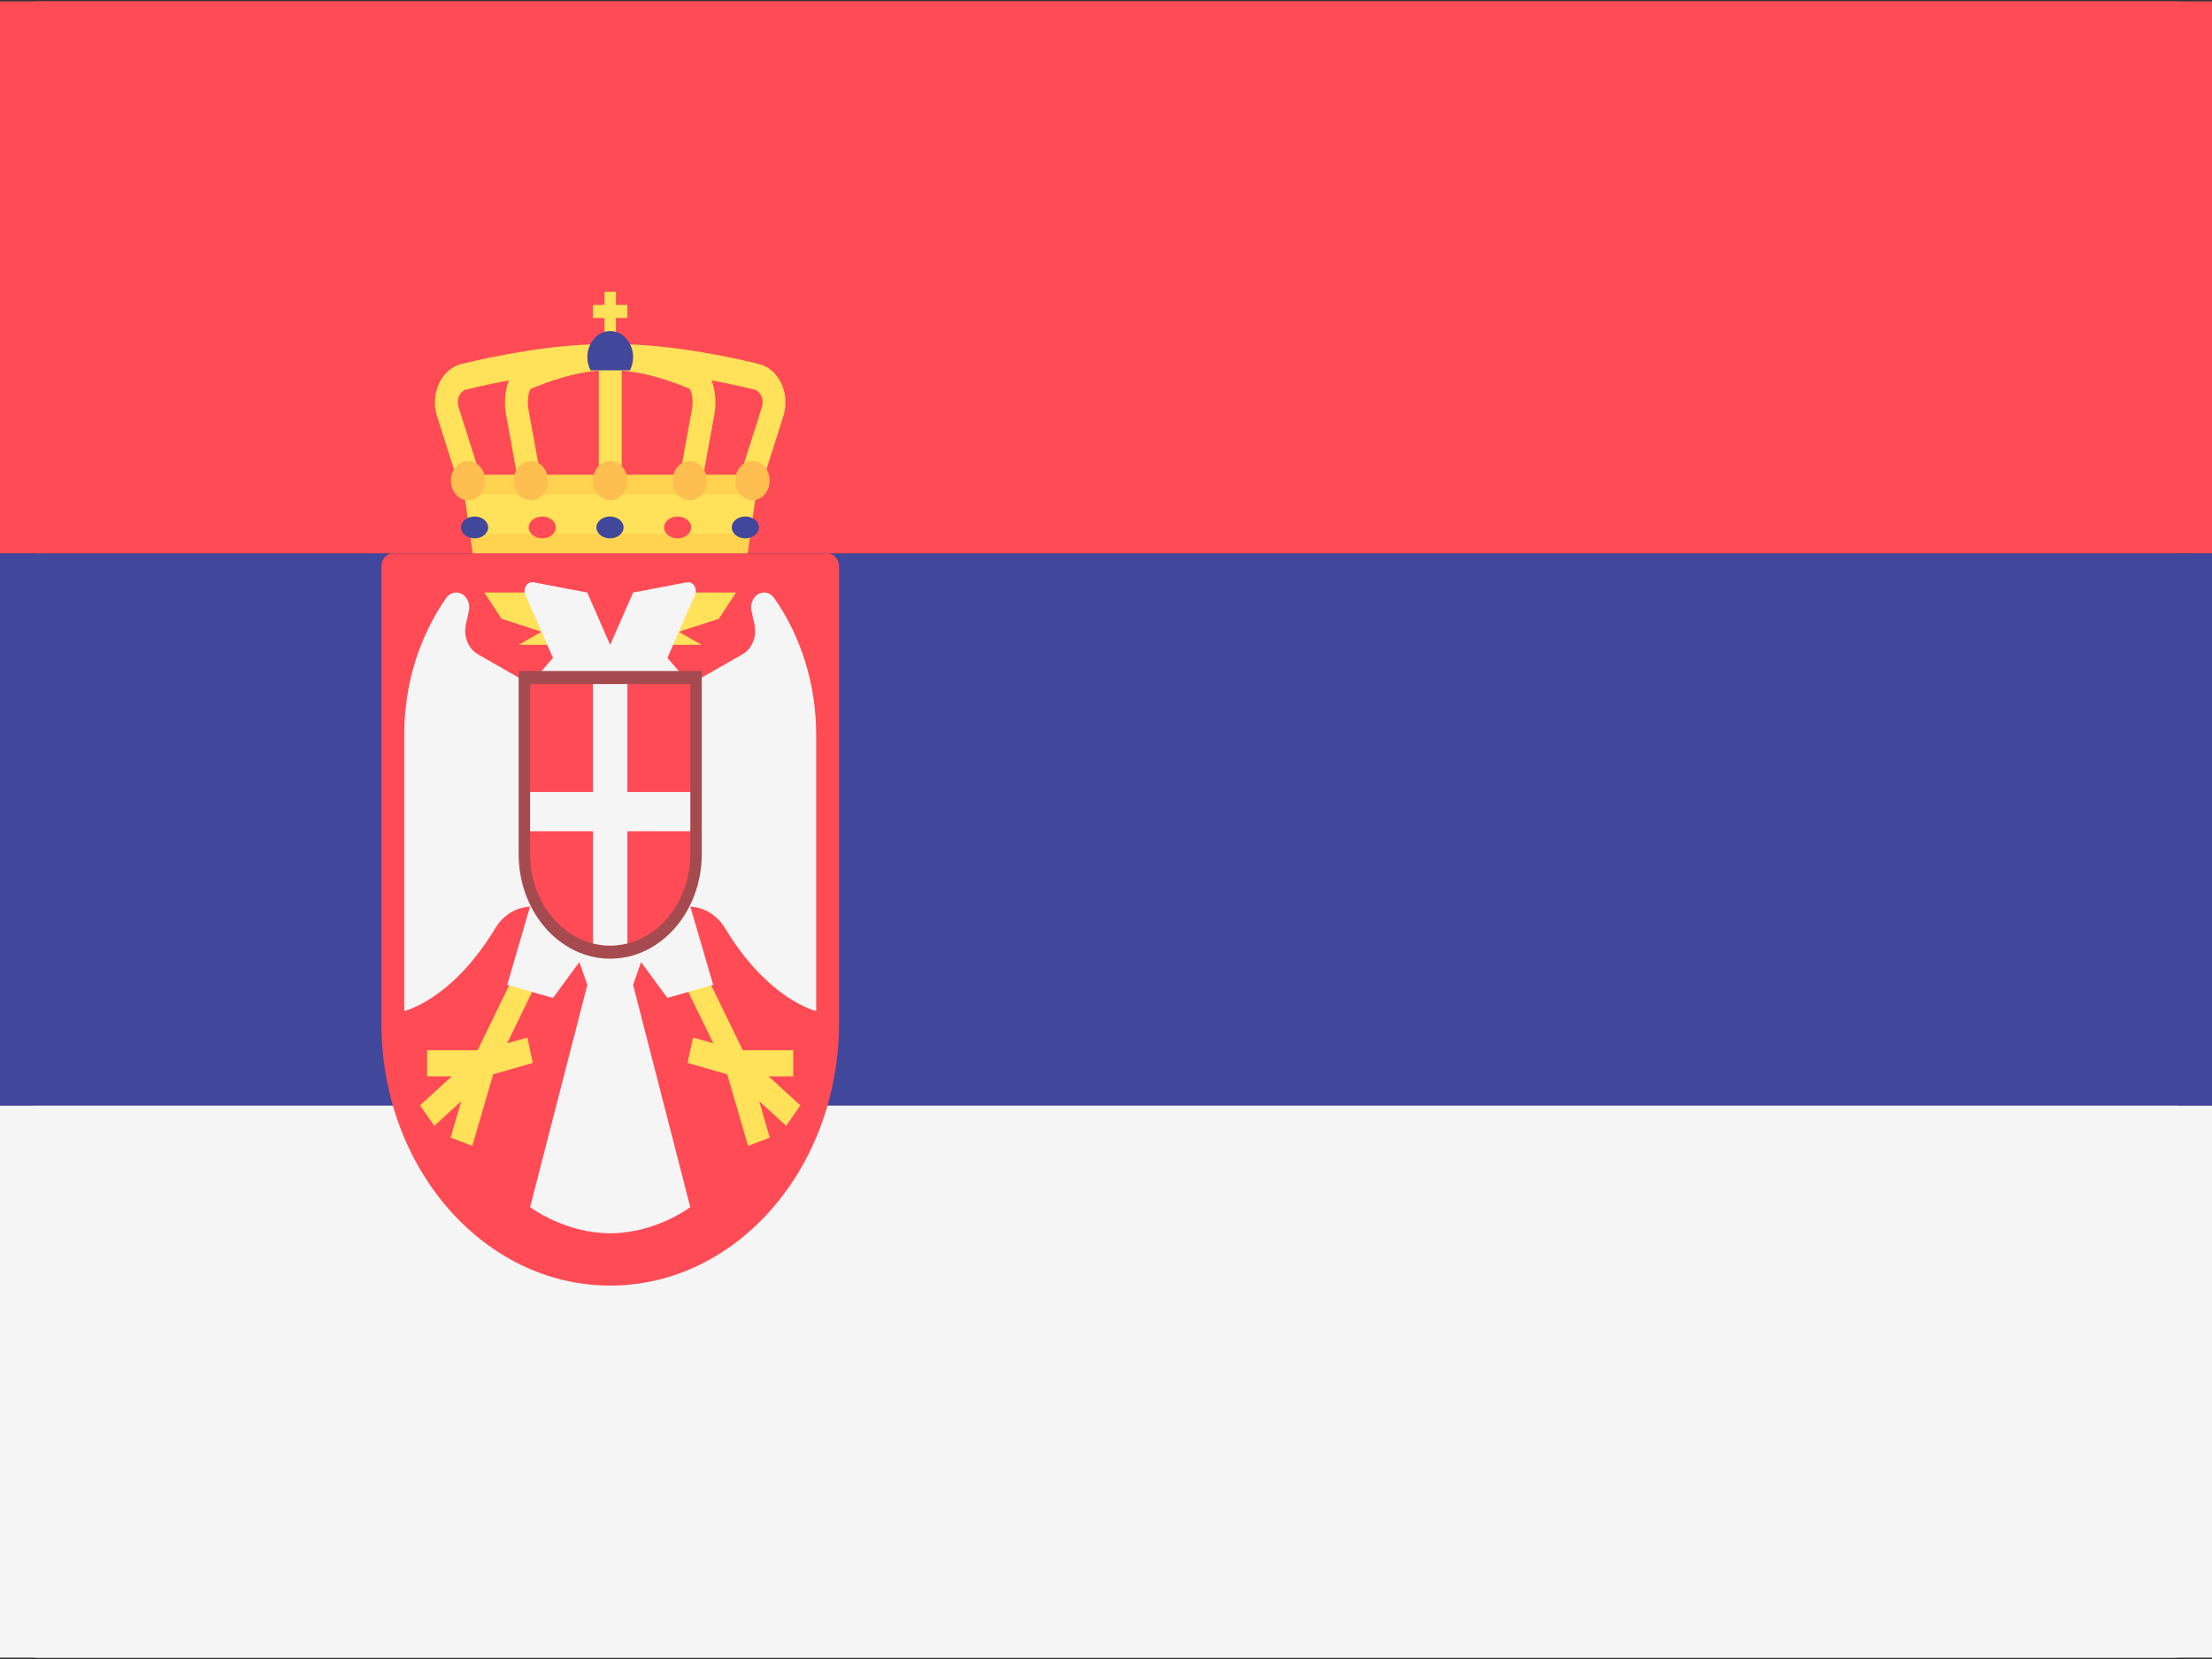 <svg width="32" height="24" viewBox="0 0 32 24" fill="none" xmlns="http://www.w3.org/2000/svg">
<rect x="0" y="0" width="32" height="24" fill="#333333" stroke="none"/>
<g clip-path="url(#clip0_201_50)">
<path d="M0 15.993H32V23.35C32 23.698 31.753 23.98 31.448 23.98H0.552C0.247 23.98 0 23.698 0 23.35V15.993Z" fill="#F5F5F5"/>
<path d="M32 23.98L-1.14441e-05 23.98L-1.08814e-05 16.624C-1.08547e-05 16.276 0.247 15.993 0.552 15.993L31.448 15.993C31.753 15.993 32 16.276 32 16.624L32 23.98Z" fill="#F5F5F5"/>
<path d="M0.552 0.02H31.448C31.753 0.02 32 0.302 32 0.65V8.007H0V0.65C0 0.302 0.247 0.02 0.552 0.02Z" fill="#FF4B55"/>
<path d="M31.448 8.007L0.552 8.007C0.247 8.007 -7.24577e-05 7.724 -7.2431e-05 7.376L-7.18683e-05 0.02L32 0.02L32 7.376C32 7.724 31.753 8.007 31.448 8.007Z" fill="#FF4B55"/>
<path d="M32 8.006H0V15.993H32V8.006Z" fill="#41479B"/>
<path d="M10.814 8.005H6.841L6.676 6.87H10.979L10.814 8.005Z" fill="#FFE15A"/>
<path d="M6.8 7.721L6.841 8.005H10.814L10.855 7.721H6.8Z" fill="#FFD350"/>
<path d="M8.911 4.221H8.745V4.978H8.911V4.221Z" fill="#FFE15A"/>
<path d="M9.076 4.411H8.579V4.6H9.076V4.411Z" fill="#FFE15A"/>
<path d="M10.827 7.248C10.808 7.248 10.789 7.245 10.77 7.237C10.684 7.201 10.64 7.093 10.671 6.995L11.022 5.889C11.039 5.834 11.035 5.774 11.011 5.723C10.998 5.696 10.967 5.649 10.909 5.635C10.482 5.531 9.653 5.357 8.908 5.357H8.748C8.002 5.357 7.174 5.531 6.746 5.635C6.688 5.649 6.658 5.696 6.645 5.723C6.62 5.774 6.616 5.834 6.634 5.889L6.984 6.995C7.015 7.093 6.971 7.201 6.885 7.237C6.799 7.272 6.704 7.222 6.673 7.124L6.322 6.018C6.272 5.86 6.284 5.686 6.355 5.54C6.424 5.398 6.541 5.298 6.677 5.265C7.117 5.158 7.972 4.978 8.748 4.978H8.907C9.683 4.978 10.538 5.158 10.978 5.265C11.114 5.298 11.231 5.398 11.3 5.54C11.371 5.686 11.383 5.86 11.333 6.018L10.982 7.124C10.958 7.201 10.894 7.248 10.827 7.248Z" fill="#FFE15A"/>
<path d="M8.828 7.083C8.737 7.083 8.663 6.998 8.663 6.894V5.357C8.663 5.252 8.737 5.167 8.828 5.167C8.92 5.167 8.994 5.252 8.994 5.357V6.894C8.994 6.998 8.92 7.083 8.828 7.083Z" fill="#FFE15A"/>
<path d="M9.973 7.248C9.961 7.248 9.95 7.247 9.939 7.245C9.849 7.223 9.792 7.123 9.81 7.021L10.011 5.915C10.037 5.771 9.996 5.645 9.973 5.623C9.744 5.526 9.283 5.357 8.873 5.357H8.782C8.372 5.357 7.912 5.526 7.674 5.628C7.659 5.645 7.618 5.771 7.644 5.915L7.845 7.021C7.864 7.123 7.806 7.223 7.717 7.244C7.627 7.264 7.539 7.2 7.521 7.098L7.32 5.992C7.27 5.716 7.347 5.363 7.558 5.273C7.875 5.139 8.343 4.978 8.782 4.978H8.873C9.312 4.978 9.781 5.139 10.097 5.273C10.308 5.363 10.385 5.716 10.335 5.992L10.134 7.098C10.118 7.187 10.049 7.248 9.973 7.248Z" fill="#FFE15A"/>
<path d="M6.717 7.154H10.938L10.979 6.87H6.676L6.717 7.154Z" fill="#FFD350"/>
<path d="M5.683 8.005C5.591 8.005 5.517 8.09 5.517 8.194V14.8C5.517 16.898 6.999 18.598 8.828 18.598C10.656 18.598 12.138 16.898 12.138 14.8V8.194C12.138 8.09 12.064 8.005 11.973 8.005H5.683Z" fill="#FF4B55"/>
<path d="M9.159 14.247L9.49 13.302L8.828 13.491L8.165 13.302L8.497 14.247L7.669 17.463C7.669 17.463 8.166 17.841 8.828 17.841C9.49 17.841 9.986 17.463 9.986 17.463L9.159 14.247Z" fill="#F5F5F5"/>
<path d="M7.629 15.01L7.337 15.093L7.979 13.772L7.69 13.588L6.909 15.193H6.179V15.572H6.535L6.076 15.991L6.283 16.287L6.673 15.93L6.519 16.457L6.833 16.577L7.135 15.541L7.709 15.377L7.629 15.01Z" fill="#FFE15A"/>
<path d="M7.669 9.897L6.913 9.465C6.775 9.385 6.703 9.207 6.74 9.035L6.783 8.839C6.813 8.704 6.723 8.572 6.601 8.572C6.543 8.572 6.489 8.602 6.454 8.653C6.062 9.213 5.848 9.909 5.848 10.626V14.626C5.848 14.626 6.539 14.468 7.164 13.43C7.278 13.239 7.467 13.126 7.668 13.115L7.338 14.247L8 14.437L8.579 13.649L7.669 9.897Z" fill="#F5F5F5"/>
<path d="M10.026 15.01L10.319 15.093L9.676 13.772L9.965 13.588L10.746 15.193H11.476V15.572H11.12L11.579 15.991L11.373 16.287L10.983 15.93L11.136 16.457L10.822 16.577L10.52 15.541L9.946 15.377L10.026 15.01Z" fill="#FFE15A"/>
<path d="M9.986 9.897L10.742 9.465C10.881 9.385 10.953 9.207 10.915 9.035L10.872 8.839C10.843 8.704 10.932 8.572 11.055 8.572C11.112 8.572 11.166 8.602 11.201 8.653C11.593 9.213 11.807 9.909 11.807 10.626V14.626C11.807 14.626 11.116 14.468 10.491 13.43C10.377 13.239 10.188 13.126 9.987 13.115L10.317 14.247L9.655 14.436L9.076 13.649L9.986 9.897Z" fill="#F5F5F5"/>
<path d="M7.834 8.572H7.007L7.255 8.951L7.834 9.14L7.503 9.329H8L7.834 8.572Z" fill="#FFE15A"/>
<path d="M9.821 8.572H10.648L10.4 8.951L9.821 9.14L10.152 9.329H9.655L9.821 8.572Z" fill="#FFE15A"/>
<path d="M9.937 8.424L9.159 8.572L8.827 9.329L8.496 8.572L7.718 8.424C7.629 8.407 7.56 8.513 7.601 8.606L8 9.518L7.669 9.897H8.827H9.986L9.655 9.518L10.054 8.606C10.095 8.513 10.026 8.407 9.937 8.424Z" fill="#F5F5F5"/>
<path d="M8.828 7.237C8.965 7.237 9.076 7.11 9.076 6.953C9.076 6.796 8.965 6.669 8.828 6.669C8.69 6.669 8.579 6.796 8.579 6.953C8.579 7.11 8.69 7.237 8.828 7.237Z" fill="#FFBE50"/>
<path d="M8.824 7.788C8.933 7.788 9.021 7.717 9.021 7.63C9.021 7.543 8.933 7.472 8.824 7.472C8.716 7.472 8.628 7.543 8.628 7.63C8.628 7.717 8.716 7.788 8.824 7.788Z" fill="#41479B"/>
<path d="M7.845 7.788C7.953 7.788 8.041 7.717 8.041 7.63C8.041 7.543 7.953 7.472 7.845 7.472C7.737 7.472 7.649 7.543 7.649 7.63C7.649 7.717 7.737 7.788 7.845 7.788Z" fill="#FF4B55"/>
<path d="M6.866 7.788C6.974 7.788 7.062 7.717 7.062 7.63C7.062 7.543 6.974 7.472 6.866 7.472C6.757 7.472 6.669 7.543 6.669 7.63C6.669 7.717 6.757 7.788 6.866 7.788Z" fill="#41479B"/>
<path d="M10.783 7.788C10.891 7.788 10.979 7.717 10.979 7.63C10.979 7.543 10.891 7.472 10.783 7.472C10.674 7.472 10.586 7.543 10.586 7.63C10.586 7.717 10.674 7.788 10.783 7.788Z" fill="#41479B"/>
<path d="M9.803 7.788C9.911 7.788 9.999 7.717 9.999 7.63C9.999 7.543 9.911 7.472 9.803 7.472C9.695 7.472 9.607 7.543 9.607 7.63C9.607 7.717 9.695 7.788 9.803 7.788Z" fill="#FF4B55"/>
<path d="M9.978 7.237C10.115 7.237 10.226 7.11 10.226 6.953C10.226 6.796 10.115 6.669 9.978 6.669C9.841 6.669 9.73 6.796 9.73 6.953C9.73 7.11 9.841 7.237 9.978 7.237Z" fill="#FFBE50"/>
<path d="M10.886 7.237C11.023 7.237 11.134 7.11 11.134 6.953C11.134 6.796 11.023 6.669 10.886 6.669C10.749 6.669 10.637 6.796 10.637 6.953C10.637 7.11 10.749 7.237 10.886 7.237Z" fill="#FFBE50"/>
<path d="M7.679 7.237C7.816 7.237 7.927 7.11 7.927 6.953C7.927 6.796 7.816 6.669 7.679 6.669C7.542 6.669 7.431 6.796 7.431 6.953C7.431 7.11 7.542 7.237 7.679 7.237Z" fill="#FFBE50"/>
<path d="M6.771 7.237C6.908 7.237 7.019 7.11 7.019 6.953C7.019 6.796 6.908 6.669 6.771 6.669C6.634 6.669 6.522 6.796 6.522 6.953C6.522 7.11 6.634 7.237 6.771 7.237Z" fill="#FFBE50"/>
<path d="M9.113 5.357C9.141 5.301 9.159 5.237 9.159 5.168C9.159 4.959 9.011 4.789 8.828 4.789C8.645 4.789 8.497 4.959 8.497 5.168C8.497 5.237 8.514 5.301 8.543 5.357H9.113Z" fill="#41479B"/>
<path d="M8.828 13.774C8.143 13.774 7.586 13.138 7.586 12.356V9.802H10.069V12.356C10.069 13.138 9.512 13.774 8.828 13.774Z" fill="#FF4B55"/>
<path d="M9.986 9.897V12.356C9.986 13.087 9.467 13.68 8.827 13.68C8.188 13.68 7.669 13.087 7.669 12.356V9.897H9.986V9.897ZM10.152 9.707H9.986H7.669H7.503V9.897V12.356C7.503 13.19 8.097 13.869 8.828 13.869C9.558 13.869 10.152 13.19 10.152 12.356V9.897V9.707V9.707Z" fill="#A54B50"/>
<path d="M8.579 13.649C8.659 13.669 8.742 13.68 8.827 13.68C8.913 13.68 8.996 13.668 9.076 13.649V9.896H8.579C8.579 9.896 8.579 13.649 8.579 13.649Z" fill="#F5F5F5"/>
<path d="M9.986 11.457H7.669V12.025H9.986V11.457Z" fill="#F5F5F5"/>
</g>
<defs>
<clipPath id="clip0_201_50">
<rect width="32" height="24" fill="white"/>
</clipPath>
</defs>
</svg>
